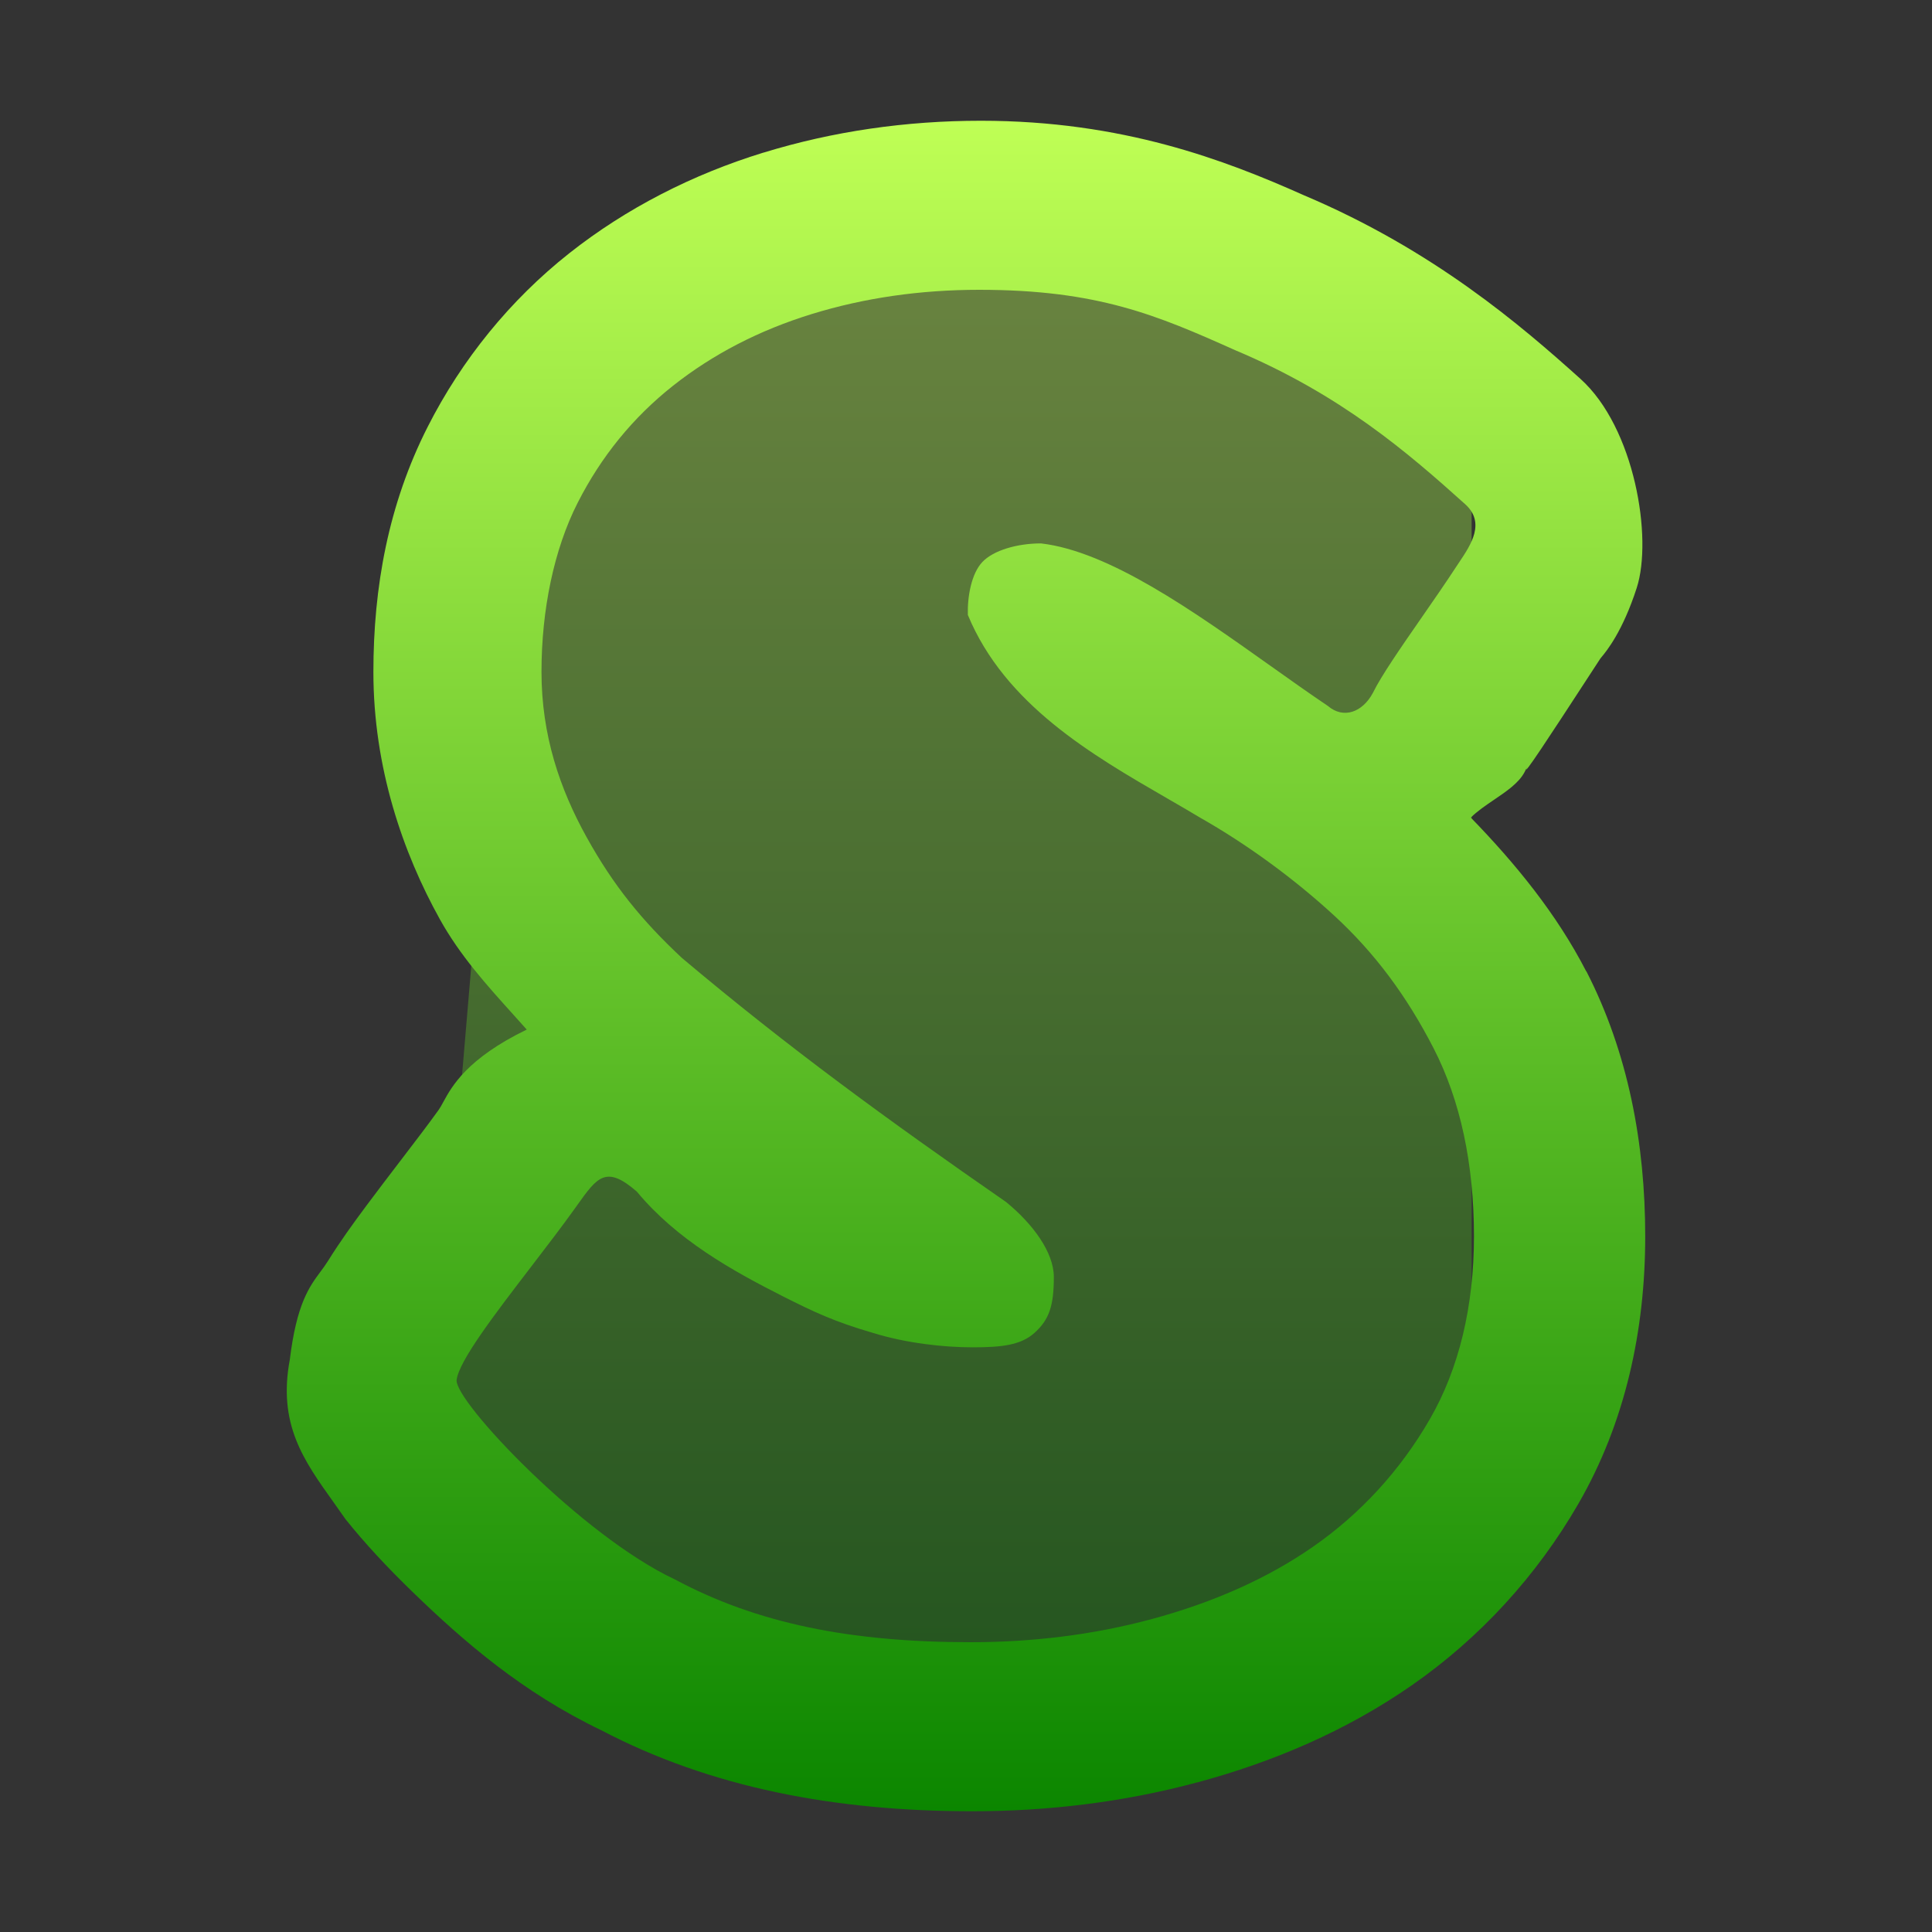 <svg width="128" height="128" viewBox="0 0 128 128" fill="none" xmlns="http://www.w3.org/2000/svg">
<rect x="0" y="0" width="128" height="128" fill="#333333" stroke="none"/>
<path opacity="0.4" d="M35 19.5L66 14.5L97.5 24V105.5L63.5 112L28 102L35 19.5Z" fill="url(#paint0_linear_113_227)"/>
<path fill-rule="evenodd" clip-rule="evenodd" d="M50.584 10.112C55.196 8.694 60.042 8 64.985 8C74.371 8 81.151 10.601 86.383 12.935C94.985 16.57 100.801 21.588 104.705 25.097C108.311 28.339 109.502 35.65 108.439 38.944C107.501 41.853 106.421 43.153 106.106 43.533C106.064 43.583 106.036 43.617 106.023 43.637C105.683 44.157 105.324 44.707 104.962 45.264C102.89 48.442 100.689 51.819 101.19 50.79C101.13 50.913 101.068 51.036 101.003 51.159C100.621 51.877 99.815 52.423 98.993 52.981C98.444 53.353 97.887 53.73 97.444 54.167C100.424 57.234 103.137 60.559 105.089 64.35H105.101C107.863 69.728 109 75.739 109 81.916C109 88.112 107.69 94.239 104.562 99.645C101.808 104.405 98.057 108.503 93.567 111.633C89.163 114.702 84.314 116.738 79.375 118.076H79.364C74.334 119.434 69.291 120 64.414 120C55.356 120 47.109 118.449 39.808 114.619C34.614 112.127 30.727 108.753 27.363 105.498C25.651 103.841 24.179 102.256 22.892 100.652C22.624 100.264 22.356 99.888 22.093 99.519C20.11 96.744 18.401 94.351 19.201 90.076C19.654 86.381 20.492 85.252 21.23 84.256C21.404 84.022 21.572 83.796 21.728 83.545C22.55 82.226 23.391 81.067 24.265 79.892C25.026 78.87 25.812 77.842 26.554 76.871C27.518 75.611 28.407 74.448 29.066 73.527C29.163 73.39 29.258 73.216 29.37 73.01C29.934 71.975 30.939 70.133 34.898 68.212C34.595 67.871 34.29 67.532 33.984 67.193C32.229 65.247 30.473 63.3 29.142 60.905C26.699 56.507 24.738 50.866 24.738 44.52C24.738 38.917 25.723 33.42 28.341 28.267C30.597 23.825 33.802 19.873 37.71 16.783C41.508 13.781 45.89 11.555 50.573 10.112H50.584ZM97.654 81.906C97.654 77.114 96.761 72.917 94.98 69.451C93.196 65.986 91.096 63.15 88.4 60.666C85.704 58.185 82.603 55.929 79.516 54.174C78.813 53.752 78.076 53.325 77.319 52.888C72.369 50.027 66.585 46.684 64.123 40.743C64.085 39.546 64.353 37.995 65.093 37.225C65.83 36.455 67.403 36.002 68.968 36.002C73.5 36.532 79.052 40.477 84.171 44.113C85.475 45.039 86.751 45.946 87.974 46.77C89.019 47.662 90.279 47.18 90.96 45.901C91.506 44.78 92.818 42.888 94.2 40.895C94.986 39.761 95.796 38.593 96.499 37.517C96.56 37.424 96.624 37.328 96.69 37.23C97.456 36.085 98.432 34.626 97.068 33.401C93.271 29.987 88.825 26.14 81.838 23.203C76.664 20.887 72.739 19.2 64.876 19.2C60.963 19.2 57.266 19.735 53.789 20.804C50.31 21.876 47.245 23.459 44.593 25.554C41.94 27.652 39.832 30.239 38.267 33.32C36.701 36.401 35.875 40.406 35.875 44.514C35.875 48.707 37.089 52.27 38.872 55.478C40.654 58.687 42.522 60.983 45.176 63.464C52.2 69.381 58.841 74.221 66.656 79.636C68.437 81.093 69.819 82.977 69.819 84.602C69.819 86.484 69.526 87.425 68.528 88.315C67.624 89.124 66.349 89.264 64.437 89.264C62.523 89.264 60.041 88.992 57.822 88.305C55.256 87.552 53.989 86.952 51.859 85.88C48.487 84.173 44.83 82.13 42.196 78.951C40.152 77.167 39.566 77.989 38.249 79.837C38.208 79.894 38.167 79.952 38.125 80.011C37.261 81.221 36.229 82.566 35.201 83.907C32.793 87.049 30.406 90.162 30.253 91.423C30.084 92.806 38.515 101.735 44.717 104.643C50.152 107.55 56.311 108.8 64.312 108.8C68.311 108.8 72.359 108.334 76.318 107.265C80.273 106.194 83.888 104.638 87.019 102.456C90.15 100.273 92.763 97.425 94.719 94.044C96.675 90.665 97.654 86.526 97.654 81.906Z" fill="url(#paint1_linear_113_227)"/>
<defs>
<linearGradient id="paint0_linear_113_227" x1="62.75" y1="14.5" x2="62.75" y2="112" gradientUnits="userSpaceOnUse">
<stop stop-color="#BFFF55"/>
<stop offset="1" stop-color="#0B8600"/>
</linearGradient>
<linearGradient id="paint1_linear_113_227" x1="64" y1="8" x2="64" y2="120" gradientUnits="userSpaceOnUse">
<stop stop-color="#BFFF55"/>
<stop offset="1" stop-color="#0B8600"/>
</linearGradient>
</defs>
</svg>
